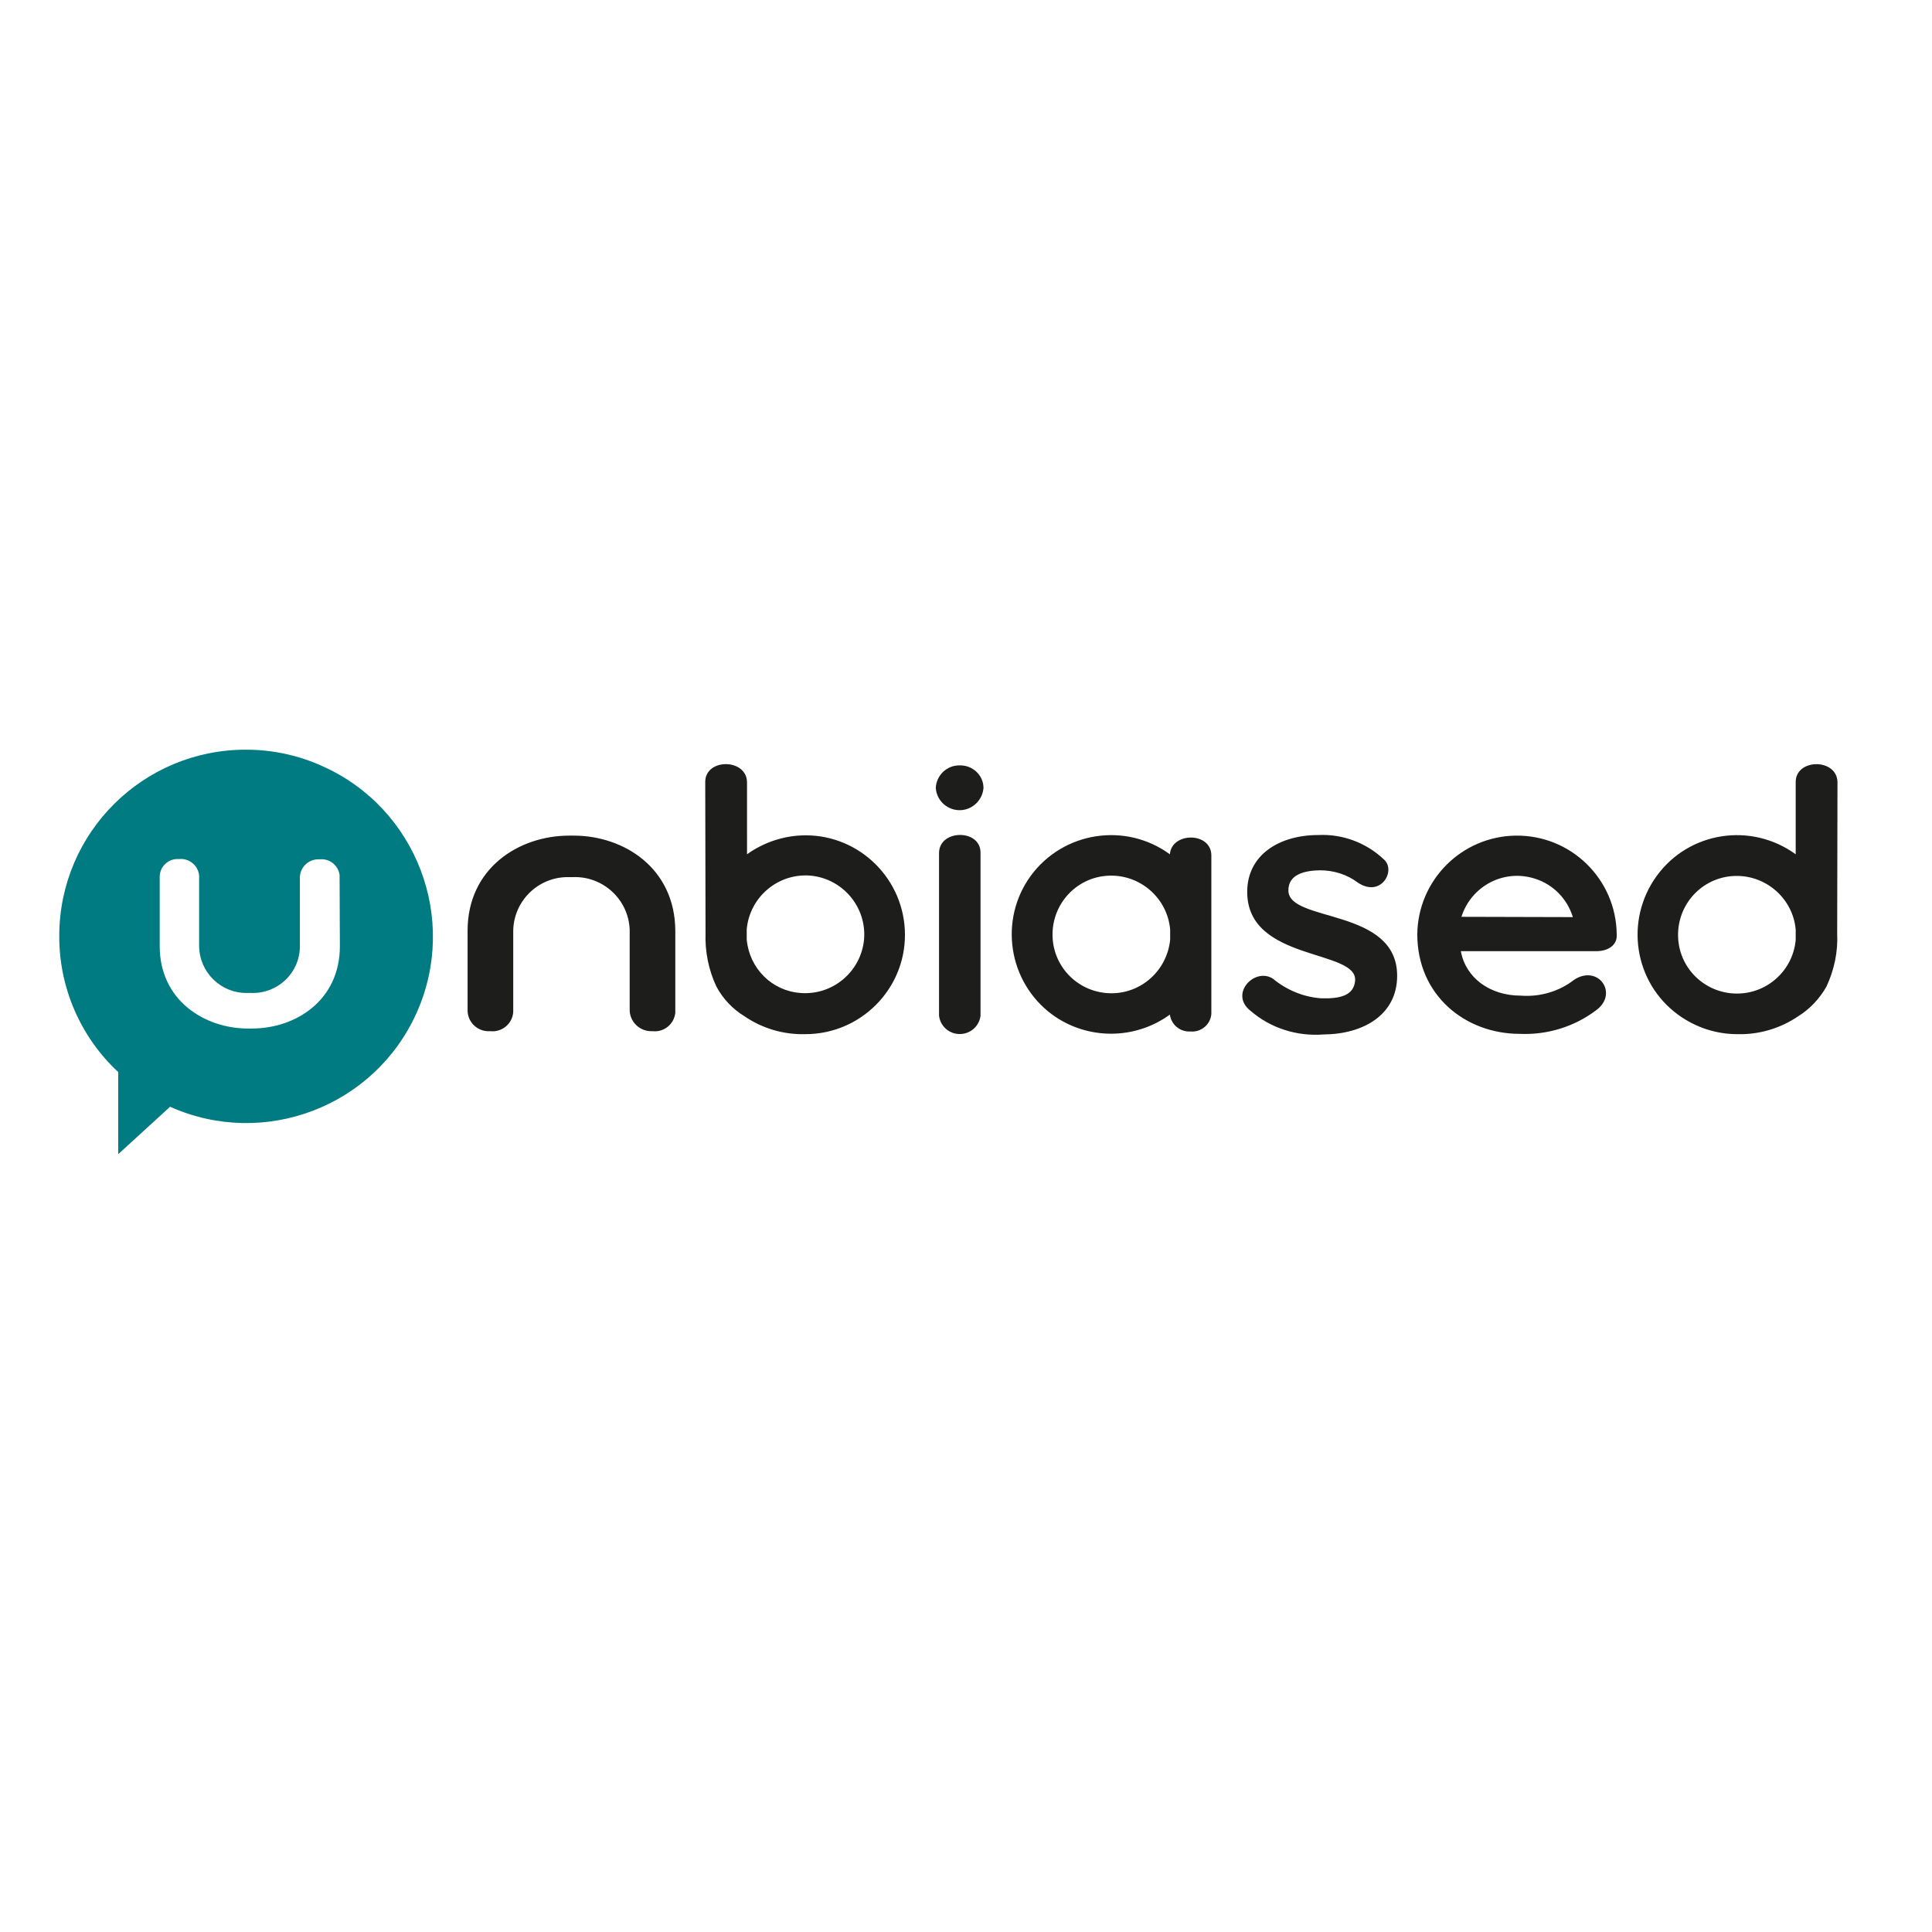 <?xml version="1.0" encoding="utf-8"?>
<!-- Generator: Adobe Illustrator 19.2.1, SVG Export Plug-In . SVG Version: 6.00 Build 0)  -->
<svg version="1.1" id="layer" xmlns="http://www.w3.org/2000/svg" xmlns:xlink="http://www.w3.org/1999/xlink" x="0px" y="0px"
	 viewBox="0 0 652 652" style="enable-background:new 0 0 652 652;" xml:space="preserve">
<style type="text/css">
	.st0{fill:#1D1D1B;}
	.st1{fill:#007B81;}
</style>
<path class="st0" d="M323.9,258.3c-4.3-0.1-7.9,3.3-8.1,7.6c0.3,4.5,4.2,7.8,8.6,7.5c4-0.3,7.2-3.5,7.5-7.5
	C331.9,261.6,328.2,258.2,323.9,258.3"/>
<path class="st1" d="M83.1,253c-34.7-0.1-63,27.9-63.1,62.7c-0.1,17.5,7.1,34.2,19.9,46.1v27.7l17.5-16c31.7,14.2,69,0,83.2-31.7
	c14.2-31.7,0-69-31.7-83.2C100.8,254.9,92,253,83.1,253 M114.7,319.3c0,18.3-14.9,27.8-29.7,27.8l-0.5,0l-0.8,0
	c-14.8,0-29.8-9.6-29.8-27.8v-23.2c-0.1-3.3,2.5-6.1,5.8-6.2c0.3,0,0.5,0,0.8,0c3.4-0.3,6.4,2.2,6.7,5.6c0,0.2,0,0.4,0,0.6v23.2
	c0.1,8.8,7.3,15.9,16.1,15.8c0.1,0,0.2,0,0.4,0h1.1c8.8,0.3,16.2-6.6,16.4-15.4c0-0.1,0-0.2,0-0.3v-23.2c0-3.4,2.8-6.2,6.2-6.2
	c0.2,0,0.4,0,0.6,0c3.3-0.3,6.2,2.1,6.6,5.3c0,0.3,0,0.5,0,0.8L114.7,319.3L114.7,319.3z"/>
<path class="st0" d="M193.6,282l-1,0l-0.5,0c-17,0-34.3,11-34.3,32.1v26.7c-0.1,3.8,2.9,7,6.7,7.2c0.3,0,0.6,0,1,0
	c3.9,0.4,7.4-2.5,7.7-6.4c0-0.2,0-0.5,0-0.7v-26.7c0.1-10.1,8.4-18.3,18.6-18.2c0.1,0,0.3,0,0.4,0c0.4,0,0.9,0,1.3,0
	c10.1-0.3,18.6,7.6,19,17.7c0,0.1,0,0.3,0,0.4v26.7c0,3.9,3.2,7.1,7.1,7.2c0.2,0,0.5,0,0.7,0c3.8,0.4,7.2-2.4,7.6-6.2
	c0-0.3,0-0.6,0-1v-26.7C227.8,293,210.6,282,193.6,282 M316.9,287.9v54.9c0.5,3.9,4,6.6,7.9,6.1c3.2-0.4,5.7-2.9,6.1-6.1v-55
	C331,279.7,316.9,279.8,316.9,287.9 M394.8,288.3c-14.9-10.9-35.9-7.7-46.9,7.2c-10.9,14.9-7.7,35.9,7.2,46.9
	c11.8,8.6,27.9,8.6,39.7,0c0.5,3.5,3.5,5.9,7,5.7c3.5,0.3,6.7-2.3,7-5.9c0-0.1,0-0.2,0-0.3v-53.2
	C408.8,280.7,395.4,280.7,394.8,288.3 M375.1,335.2c-11,0-19.9-8.8-19.9-19.8c0-11,8.8-19.9,19.8-19.9c10.3,0,19,7.9,19.9,18.2v3.4
	C393.9,327.3,385.4,335.2,375.1,335.2 M238,263.9l0.1,51c-0.2,6.2,1,12.3,3.6,17.9c2.2,4.2,5.5,7.7,9.6,10.2c6,4.1,13.2,6.2,20.5,6
	c18.5,0,33.6-15,33.6-33.5c0-18.5-15-33.6-33.5-33.6c-7.1,0-14.1,2.3-19.8,6.4V264C252,255.9,238,255.8,238,263.9 M252,317.1v-3.5
	c1-10.9,10.6-19,21.5-18.1c10.9,1,19,10.6,18.1,21.5c-1,10.9-10.6,19-21.5,18.1C260.5,334.4,252.9,326.8,252,317.1 M606,264v24.3
	c-15-10.9-36-7.7-46.9,7.3c-10.9,15-7.7,36,7.3,46.9c5.8,4.2,12.7,6.5,19.9,6.5c7.3,0.2,14.4-1.9,20.5-6c4-2.5,7.3-6,9.6-10.1
	c2.6-5.6,3.9-11.7,3.6-17.9l0.1-51C620,255.8,605.9,255.9,606,264 M586.2,335.3c-11,0-19.9-8.8-19.9-19.8c0-11,8.8-19.9,19.8-19.9
	c10.3,0,19,7.9,19.9,18.1v3.5C605.1,327.4,596.5,335.3,586.2,335.3 M545.6,315.3c-0.2-18.6-15.4-33.5-34-33.3
	c-18.3,0.2-33.1,15-33.3,33.3c0,20.6,16.2,33.6,34.6,33.6c9.3,0.4,18.4-2.4,25.8-8c7.6-5.6,0.7-15.5-7.4-10.3
	c-5.1,4-11.6,5.9-18.1,5.4c-10.5,0-18.6-6.1-20.2-15h45.6c4.6,0,7-2.4,7-5.1V315.3 M493.2,309.4c3.3-10.4,14.3-16.2,24.7-12.9
	c6.2,1.9,11,6.8,12.9,13L493.2,309.4z M434.8,300.6c0.2,10.8,36.7,5.7,36.7,28.7c0,13.1-11.3,19.7-24.8,19.8c-9,0.7-17.9-2.1-24.7-8
	c-7.3-5.7,1.5-14.8,7.6-10.8c4.6,3.8,10.3,6.2,16.3,6.6c6.7,0.2,10.9-1.1,11.4-5.8c1.2-10.9-36.4-6.4-36.4-30.1
	c0-12.5,10.8-19.2,24-19.2c8.2-0.4,16.2,2.6,22.2,8.3c4.1,3.8-1.1,12.9-8.8,7.8c-3.7-2.8-8.2-4.2-12.9-4.2
	C440,293.8,434.7,295.2,434.8,300.6"/>
</svg>
